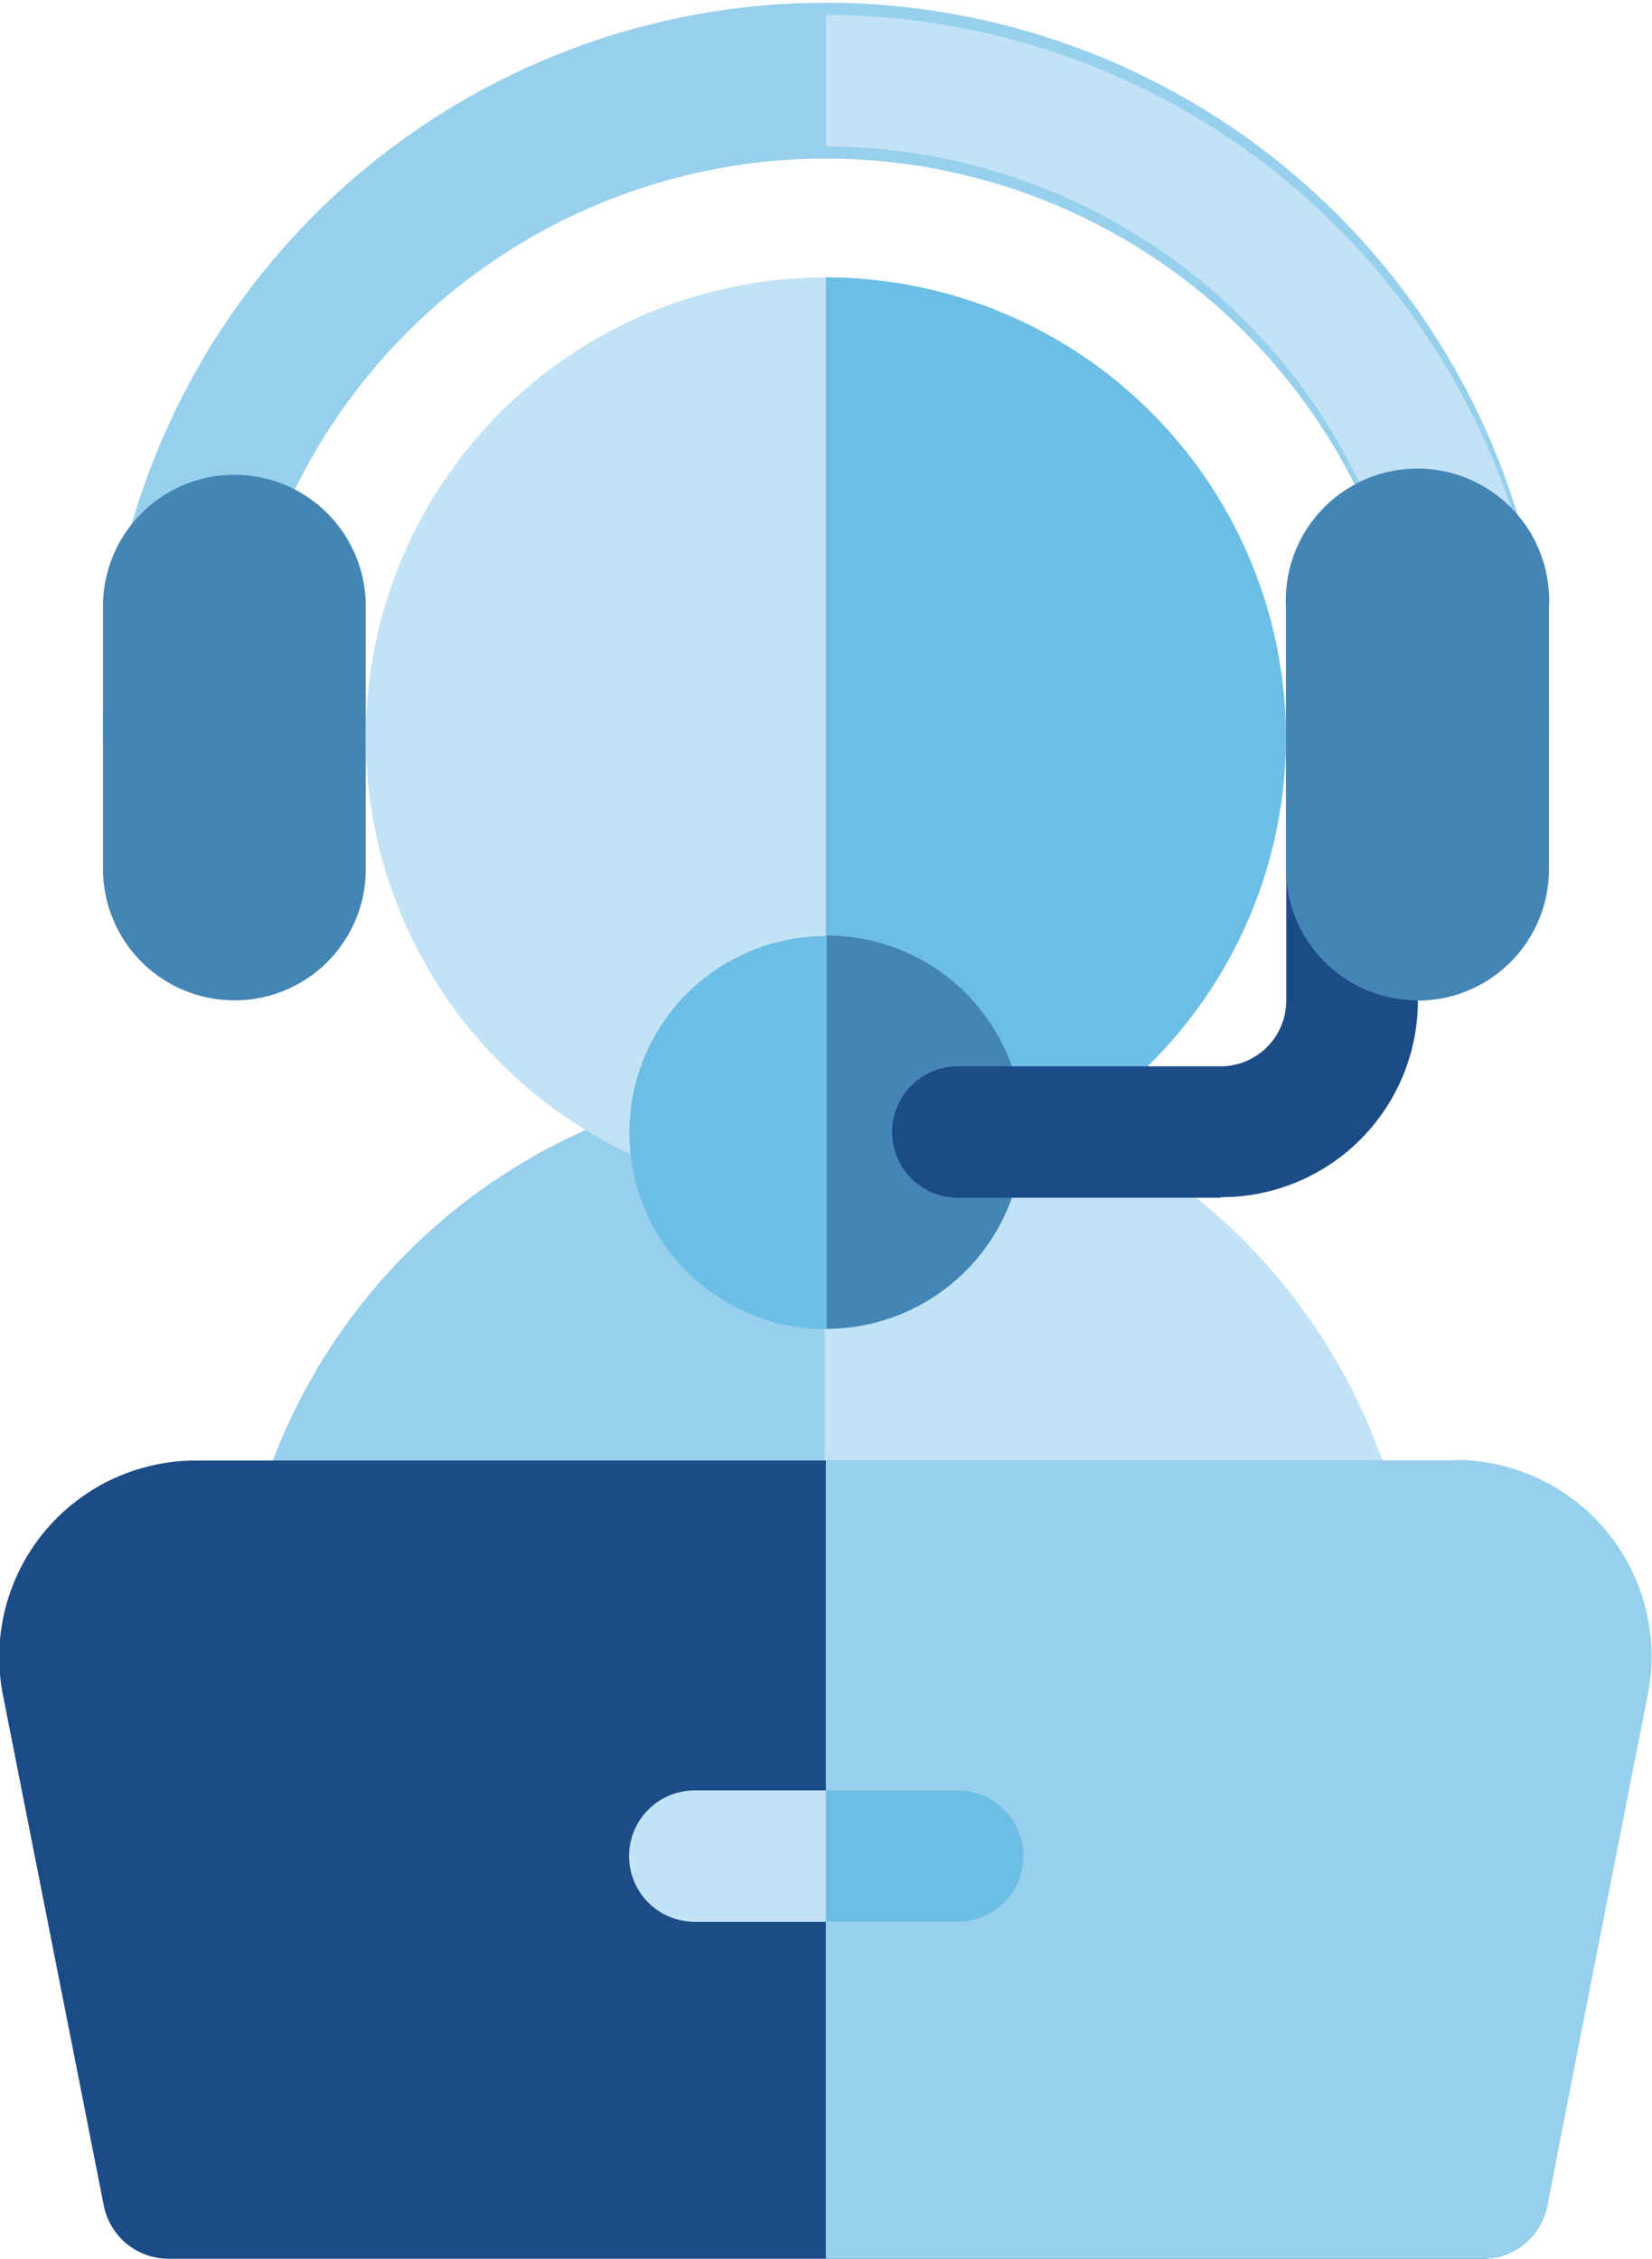 <svg id="Icons" xmlns="http://www.w3.org/2000/svg" xmlns:xlink="http://www.w3.org/1999/xlink" viewBox="0 0 58.85 80.45"><defs><style>.cls-1{fill:none;}.cls-2{fill:#97d0ed;}.cls-3{fill:#c2e2f5;}.cls-4{fill:#4485b6;}.cls-5{fill:#6cbee5;}.cls-6{fill:#1c4c87;}.cls-7{clip-path:url(#clip-path);}</style><clipPath id="clip-path" transform="translate(-719.88 -310.47)"><rect class="cls-1" x="719.88" y="310.92" width="58.91" height="80.17"/></clipPath></defs><g id="Layer_2" data-name="Layer 2"><g id="Icons-2" data-name="Icons"><path class="cls-2" d="M772.72,339.08a2.34,2.34,0,0,1-2.34-2.34h0a21.08,21.08,0,0,0-42.15,0,2.34,2.34,0,0,1-4.68,0,25.76,25.76,0,0,1,51.51-1q0,.51,0,1a2.34,2.34,0,0,1-2.34,2.34Z" transform="translate(-719.88 -310.47)"/><path class="cls-3" d="M770.38,336.74a2.34,2.34,0,1,0,4.68,0A25.79,25.79,0,0,0,749.3,311v4.69A21.09,21.09,0,0,1,770.38,336.74Z" transform="translate(-719.88 -310.47)"/><path class="cls-4" d="M728.23,346.1a4.68,4.68,0,0,1-4.68-4.66v-9.38a4.68,4.68,0,1,1,9.36,0h0v9.36a4.67,4.67,0,0,1-4.66,4.68Z" transform="translate(-719.88 -310.47)"/><path class="cls-2" d="M768,371.86H730.57a2.34,2.34,0,0,1-2.34-2.34,21.08,21.08,0,0,1,42.15,0,2.34,2.34,0,0,1-2.34,2.34Z" transform="translate(-719.88 -310.47)"/><path class="cls-3" d="M768,371.86a2.34,2.34,0,0,0,2.34-2.34h0a21.09,21.09,0,0,0-21.08-21.07v23.41Z" transform="translate(-719.88 -310.47)"/><path class="cls-3" d="M749.3,353.13a16.39,16.39,0,1,1,16.39-16.39A16.39,16.39,0,0,1,749.3,353.13Z" transform="translate(-719.88 -310.47)"/><path class="cls-5" d="M765.69,336.74a16.41,16.41,0,0,0-16.39-16.39v32.78A16.41,16.41,0,0,0,765.69,336.74Z" transform="translate(-719.88 -310.47)"/><path class="cls-5" d="M749.3,357.81a7,7,0,1,1,7-7h0A7,7,0,0,1,749.3,357.81Z" transform="translate(-719.88 -310.47)"/><path class="cls-4" d="M756.33,350.79a7,7,0,0,0-7-7v14A7,7,0,0,0,756.33,350.79Z" transform="translate(-719.88 -310.47)"/><path class="cls-6" d="M763.35,353.13H754a2.34,2.34,0,0,1,0-4.68h9.36a2.34,2.34,0,0,0,2.34-2.34h0v-7a2.35,2.35,0,0,1,4.69,0v7a7,7,0,0,1-7,7Z" transform="translate(-719.88 -310.47)"/><g class="cls-7"><path class="cls-4" d="M770.38,346.1a4.69,4.69,0,0,1-4.69-4.67h0v-9.36a4.69,4.69,0,0,1,9.37-.44,3.23,3.23,0,0,1,0,.44v9.36a4.68,4.68,0,0,1-4.68,4.68Z" transform="translate(-719.88 -310.47)"/><path class="cls-6" d="M772.72,390.92H725.88a2.35,2.35,0,0,1-2.3-1.88L720,370.92a7,7,0,0,1,5.42-8.28,6.88,6.88,0,0,1,1.43-.15h44.81a7,7,0,0,1,7,7,7.26,7.26,0,0,1-.15,1.47L775,389A2.33,2.33,0,0,1,772.72,390.92Z" transform="translate(-719.88 -310.47)"/><path class="cls-2" d="M771.69,362.49H749.3v28.43h23.42A2.33,2.33,0,0,0,775,389l3.57-18.12a7,7,0,0,0-5.45-8.27,6.9,6.9,0,0,0-1.44-.14Z" transform="translate(-719.88 -310.47)"/></g><path class="cls-3" d="M754,378.92h-9.37a2.34,2.34,0,0,1,0-4.68H754a2.34,2.34,0,1,1,0,4.68Z" transform="translate(-719.88 -310.47)"/><path class="cls-5" d="M749.3,378.92H754a2.34,2.34,0,1,0,0-4.68H749.3Z" transform="translate(-719.88 -310.47)"/></g></g></svg>